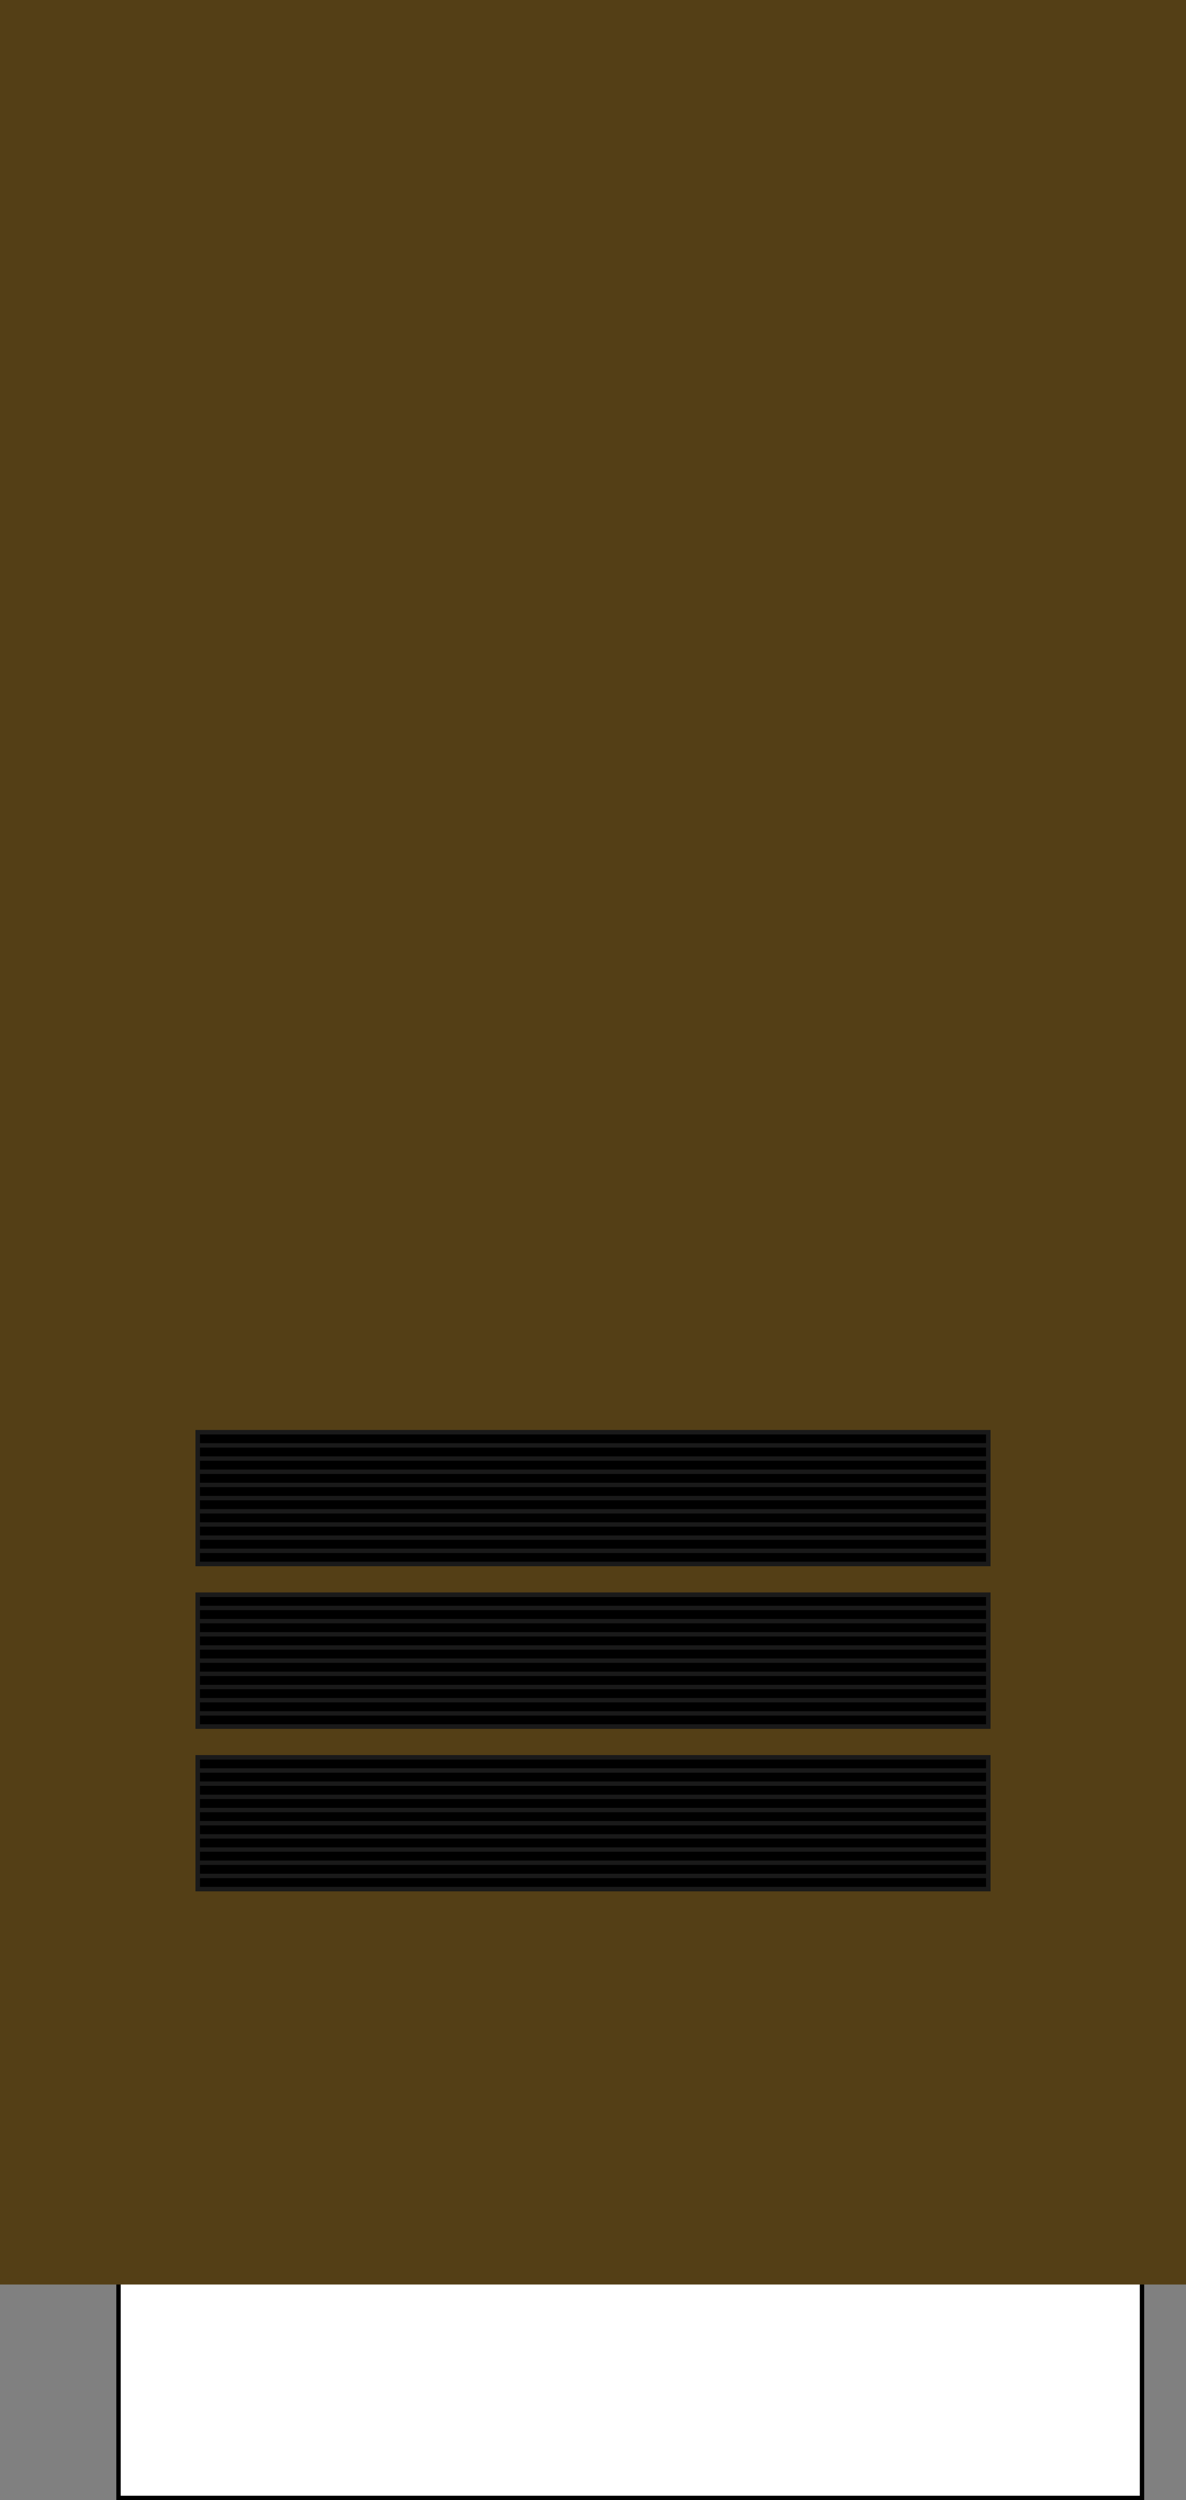 <?xml version="1.0" encoding="UTF-8" standalone="no"?>
<svg
   xmlns:dc="http://purl.org/dc/elements/1.1/"
   xmlns:cc="http://creativecommons.org/ns#"
   xmlns:rdf="http://www.w3.org/1999/02/22-rdf-syntax-ns#"
   xmlns:svg="http://www.w3.org/2000/svg"
   xmlns="http://www.w3.org/2000/svg"
   xmlns:xlink="http://www.w3.org/1999/xlink"
   xmlns:sodipodi="http://sodipodi.sourceforge.net/DTD/sodipodi-0.dtd"
   xmlns:inkscape="http://www.inkscape.org/namespaces/inkscape"
   width="270"
   height="569.078"
   version="1.1"
   id="svg276"
   sodipodi:docname="Hungary-Army-OR-4 sleeve (Kingdom).svg"
   inkscape:version="0.92.0 r15299">
  <rect width="100%" height="100%" fill="#808080" stroke="none"/>
  <sodipodi:namedview
     pagecolor="#ffffff"
     bordercolor="#666666"
     borderopacity="1"
     objecttolerance="10"
     gridtolerance="10"
     guidetolerance="10"
     inkscape:pageopacity="0"
     inkscape:pageshadow="2"
     inkscape:window-width="1920"
     inkscape:window-height="1017"
     id="namedview278"
     showgrid="false"
     inkscape:zoom="0.8297763"
     inkscape:cx="-197.20543"
     inkscape:cy="232.37651"
     inkscape:window-x="-8"
     inkscape:window-y="-8"
     inkscape:window-maximized="1"
     inkscape:current-layer="svg276"
     inkscape:snap-bbox="true"
     inkscape:snap-bbox-midpoints="true"
     inkscape:snap-intersection-paths="true" />
  <style
     id="style2"><![CDATA[.B{opacity:.5}.C{stroke:#bc8810}.D{fill:none}.E{stroke-dasharray:1, 1}.F{opacity:.25}.G{stroke-linejoin:round}.H{fill:#fbda10}]]></style>
  <defs
     id="defs94">
    <linearGradient
       id="A"
       x1="0"
       y1="0"
       x2="1"
       y2="0"
       gradientUnits="userSpaceOnUse"
       spreadMethod="pad">
      <stop
         offset="0"
         stop-color="#dbb110"
         id="stop4" />
      <stop
         offset=".051"
         stop-color="#e0b810"
         id="stop6" />
      <stop
         offset=".202"
         stop-color="#f0cc10"
         id="stop8" />
      <stop
         offset=".332"
         stop-color="#fad910"
         id="stop10" />
      <stop
         offset=".5"
         stop-color="#fddd10"
         id="stop12" />
      <stop
         offset=".667"
         stop-color="#fad910"
         id="stop14" />
      <stop
         offset=".778"
         stop-color="#f0cc10"
         id="stop16" />
      <stop
         offset=".944"
         stop-color="#e0b810"
         id="stop18" />
      <stop
         offset="1"
         stop-color="#dbb110"
         id="stop20" />
    </linearGradient>
    <linearGradient
       id="B"
       gradientTransform="translate(846.033,-121.531)"
       x1="-887.033"
       y1="799.531"
       x2="-610.033"
       y2="799.531"
       r="9.101"
       cy="793.79"
       cx="1062.115"
       gradientUnits="userSpaceOnUse"
       spreadMethod="pad">
      <stop
         offset="0"
         stop-color="#fddd10"
         id="stop23" />
      <stop
         offset=".399"
         stop-color="#fbda10"
         id="stop25" />
      <stop
         offset="1"
         stop-color="#dbb110"
         id="stop27" />
    </linearGradient>
    <linearGradient
       xlink:href="#A"
       id="C"
       gradientTransform="matrix(1,0,0,0.791,-113.543,299.124)"
       x1="-24.924"
       y1="-119.565"
       x2="-24.924"
       y2="-110.565" />
    <linearGradient
       xlink:href="#A"
       id="D"
       gradientTransform="matrix(1,0,0,0.791,-113.543,316.624)"
       x1="-24.924"
       y1="-119.565"
       x2="-24.924"
       y2="-110.565" />
    <linearGradient
       id="E"
       gradientTransform="matrix(1,0,0,0.791,47.802,-243.741)"
       x1="-47.793"
       y1="581.998"
       x2="229.207"
       y2="581.998"
       r="9.101"
       cy="793.79"
       cx="1062.115"
       gradientUnits="userSpaceOnUse"
       spreadMethod="pad">
      <stop
         offset="0"
         stop-color="#fddd10"
         id="stop32" />
      <stop
         offset=".399"
         stop-color="#fbda10"
         id="stop34" />
      <stop
         offset="1"
         stop-color="#dbb110"
         id="stop36" />
    </linearGradient>
    <radialGradient
       id="F"
       cx="8.491"
       cy="-84.435"
       fx="8.491"
       fy="-84.435"
       r="42.5"
       gradientTransform="translate(0,-7.5786785e-6)"
       y2="516.204"
       x2="993.978"
       y1="516.204"
       x1="981.495"
       fr="0"
       gradientUnits="userSpaceOnUse"
       spreadMethod="pad">
      <stop
         offset="0"
         stop-color="#dbb110"
         id="stop39" />
      <stop
         offset=".832"
         stop-color="#e0b810"
         id="stop41" />
      <stop
         offset=".86"
         stop-color="#f0cc10"
         id="stop43" />
      <stop
         offset=".878"
         stop-color="#fad910"
         id="stop45" />
      <stop
         offset=".907"
         stop-color="#fddd10"
         id="stop47" />
      <stop
         offset=".935"
         stop-color="#fad910"
         id="stop49" />
      <stop
         offset=".953"
         stop-color="#f0cc10"
         id="stop51" />
      <stop
         offset=".981"
         stop-color="#e0b810"
         id="stop53" />
      <stop
         offset="1"
         stop-color="#dbb110"
         id="stop55" />
    </radialGradient>
    <radialGradient
       id="G"
       cx="8.491"
       cy="-84.435"
       fx="8.491"
       fy="-84.435"
       r="25"
       gradientTransform="translate(0,-1.2883754e-5)"
       y2="516.204"
       x2="993.978"
       y1="516.204"
       x1="981.495"
       xlink:href="#R">
      <stop
         offset="0"
         stop-color="#dbb110"
         id="stop58" />
      <stop
         offset=".722"
         stop-color="#e0b810"
         id="stop60" />
      <stop
         offset=".77"
         stop-color="#f0cc10"
         id="stop62" />
      <stop
         offset=".799"
         stop-color="#fad910"
         id="stop64" />
      <stop
         offset=".846"
         stop-color="#fddd10"
         id="stop66" />
      <stop
         offset=".892"
         stop-color="#fad910"
         id="stop68" />
      <stop
         offset=".923"
         stop-color="#f0cc10"
         id="stop70" />
      <stop
         offset=".969"
         stop-color="#e0b810"
         id="stop72" />
      <stop
         offset="1"
         stop-color="#dbb110"
         id="stop74" />
    </radialGradient>
    <linearGradient
       id="H"
       x1="-153.883"
       y1="230.195"
       x2="-14.736"
       y2="230.195"
       gradientTransform="matrix(1,0,0,0.791,291.889,25.016)"
       r="9.101"
       cy="793.79"
       cx="1062.115"
       gradientUnits="userSpaceOnUse"
       spreadMethod="pad">
      <stop
         offset="0"
         stop-color="#fddd10"
         id="stop77" />
      <stop
         offset=".399"
         stop-color="#fbda10"
         id="stop79" />
      <stop
         offset="1"
         stop-color="#dbb110"
         id="stop81" />
    </linearGradient>
    <linearGradient
       xlink:href="#A"
       id="I"
       gradientTransform="scale(4.608,0.217)"
       x1="-808.157"
       y1="-2952.847"
       x2="-808.157"
       y2="-2683.298"
       gradientUnits="userSpaceOnUse" />
    <linearGradient
       xlink:href="#A"
       id="J"
       gradientTransform="scale(4.608,0.217)"
       x1="-808.157"
       y1="-2872.213"
       x2="-808.157"
       y2="-2602.663"
       gradientUnits="userSpaceOnUse" />
    <path
       id="K"
       d="m 0.5,201.555 h 276 v 30 H 0.5 Z"
       inkscape:connector-curvature="0" />
    <path
       id="L"
       d="m -276.5,204.555 h 276 v 6.5 h -276 z"
       inkscape:connector-curvature="0" />
    <path
       id="M"
       d="m 100.105,-289.195 a 45,45 0 0 1 -0.554,7.04 l -44.446,-7.04 z"
       inkscape:connector-curvature="0" />
    <path
       id="N"
       d="m 97.903,-275.289 a 45,45 0 0 1 -2.702,6.524 l -40.095,-20.43 z"
       inkscape:connector-curvature="0" />
    <path
       id="O"
       d="m 91.511,-262.744 a 45,45 0 0 1 -4.586,5.369 l -31.82,-31.82 z"
       inkscape:connector-curvature="0" />
    <path
       id="P"
       d="m 81.555,-252.789 a 45,45 0 0 1 -6.021,3.69 l -20.43,-40.095 z"
       inkscape:connector-curvature="0" />
    <path
       id="Q"
       d="m 69.011,-246.397 a 45,45 0 0 1 -6.866,1.648 l -7.04,-44.446 z"
       inkscape:connector-curvature="0" />
    <linearGradient
       id="R"
       gradientUnits="userSpaceOnUse" />
    <linearGradient
       gradientTransform="matrix(0.407,0.913,0.913,-0.407,-726.289,-349.363)"
       y2="409.272"
       x2="993.978"
       y1="409.272"
       x1="981.496"
       gradientUnits="userSpaceOnUse"
       id="251230">
      <stop
         id="stop10613"
         style="stop-color:#DBB110"
         offset="0" />
      <stop
         id="stop10615"
         style="stop-color:#E0B810"
         offset="0.051" />
      <stop
         id="stop10617"
         style="stop-color:#F0CC10"
         offset="0.202" />
      <stop
         id="stop10619"
         style="stop-color:#FAD910"
         offset="0.332" />
      <stop
         id="stop10621"
         style="stop-color:#FDDD10"
         offset="0.5" />
      <stop
         id="stop10623"
         style="stop-color:#FAD910"
         offset="0.667" />
      <stop
         id="stop10625"
         style="stop-color:#F0CC10"
         offset="0.778" />
      <stop
         id="stop10627"
         style="stop-color:#E0B810"
         offset="0.944" />
      <stop
         id="stop10629"
         style="stop-color:#DBB110"
         offset="1" />
    </linearGradient>
    <inkscape:perspective
       sodipodi:type="inkscape:persp3d"
       inkscape:vp_x="0 : 526.18109 : 1"
       inkscape:vp_y="0 : 1000 : 0"
       inkscape:vp_z="744.09448 : 526.18109 : 1"
       inkscape:persp3d-origin="372.04724 : 350.78739 : 1"
       id="perspective15234" />
  </defs>
  <g
     id="g4708"
     transform="translate(-668.74,-2.41)">
    <rect
       y="510.988"
       x="695.722"
       height="60"
       width="233"
       id="rect4704"
       style="opacity:1;fill:#ffffff;fill-opacity:1;stroke:#000000;stroke-width:1;stroke-linecap:butt;stroke-linejoin:miter;stroke-miterlimit:4;stroke-dasharray:none;stroke-dashoffset:0;stroke-opacity:1;paint-order:normal" />
    <rect
       y="2.41"
       x="668.74"
       height="520"
       width="270"
       id="rect4651"
       style="opacity:1;fill:#543f16;fill-opacity:1;stroke:none;stroke-width:0.5;stroke-linecap:butt;stroke-linejoin:miter;stroke-miterlimit:4;stroke-dasharray:none;stroke-dashoffset:0;stroke-opacity:1;paint-order:normal" />
  </g>
  <g
     id="g4796"
     style="fill:#000000;stroke:#1a1a1a">
    <rect
       y="400"
       x="45"
       height="30"
       width="180"
       id="rect4645-0"
       style="opacity:1;fill:#000000;fill-opacity:1;stroke:#1a1a1a;stroke-width:1;stroke-linecap:butt;stroke-linejoin:miter;stroke-miterlimit:4;stroke-dasharray:none;stroke-dashoffset:0;stroke-opacity:1;paint-order:normal" />
    <g
       style="stroke:#1a1a1a;fill:#000000"
       id="g5057-7-6"
       transform="translate(-385.578,172.513)">
      <path
         style="fill:#000000;stroke:#1a1a1a;stroke-width:1px;stroke-linecap:butt;stroke-linejoin:miter;stroke-opacity:1"
         d="M 430.578,230.487 H 610.578"
         id="path4944-02-2"
         inkscape:connector-curvature="0" />
      <path
         style="fill:#000000;stroke:#1a1a1a;stroke-width:1px;stroke-linecap:butt;stroke-linejoin:miter;stroke-opacity:1"
         d="M 430.578,233.487 H 610.578"
         id="path4944-9-3-4"
         inkscape:connector-curvature="0" />
      <path
         style="fill:#000000;stroke:#1a1a1a;stroke-width:1px;stroke-linecap:butt;stroke-linejoin:miter;stroke-opacity:1"
         d="M 430.578,236.487 H 610.578"
         id="path4944-92-77-2"
         inkscape:connector-curvature="0" />
      <path
         style="fill:#000000;stroke:#1a1a1a;stroke-width:1px;stroke-linecap:butt;stroke-linejoin:miter;stroke-opacity:1"
         d="M 430.578,239.487 H 610.578"
         id="path4944-0-00-2"
         inkscape:connector-curvature="0" />
      <path
         style="fill:#000000;stroke:#1a1a1a;stroke-width:1px;stroke-linecap:butt;stroke-linejoin:miter;stroke-opacity:1"
         d="M 430.578,242.487 H 610.578"
         id="path4944-5-8-4"
         inkscape:connector-curvature="0" />
      <path
         style="fill:#000000;stroke:#1a1a1a;stroke-width:1px;stroke-linecap:butt;stroke-linejoin:miter;stroke-opacity:1"
         d="M 430.578,245.487 H 610.578"
         id="path4944-6-3-8"
         inkscape:connector-curvature="0" />
      <path
         style="fill:#000000;stroke:#1a1a1a;stroke-width:1px;stroke-linecap:butt;stroke-linejoin:miter;stroke-opacity:1"
         d="M 430.578,248.487 H 610.578"
         id="path4944-99-5-2"
         inkscape:connector-curvature="0" />
      <path
         style="fill:#000000;stroke:#1a1a1a;stroke-width:1px;stroke-linecap:butt;stroke-linejoin:miter;stroke-opacity:1"
         d="M 430.578,251.487 H 610.578"
         id="path4944-2-5-7"
         inkscape:connector-curvature="0" />
      <path
         style="fill:#000000;stroke:#1a1a1a;stroke-width:1px;stroke-linecap:butt;stroke-linejoin:miter;stroke-opacity:1"
         d="M 430.578,254.487 H 610.578"
         id="path4944-8-1-8"
         inkscape:connector-curvature="0" />
      <rect
         style="opacity:1;fill:none;fill-opacity:1;stroke:#1a1a1a;stroke-width:1;stroke-linecap:butt;stroke-linejoin:miter;stroke-miterlimit:4;stroke-dasharray:none;stroke-dashoffset:0;stroke-opacity:1;paint-order:normal"
         id="rect4645-1-2-4-9-9"
         width="180"
         height="30"
         x="430.578"
         y="227.487" />
    </g>
  </g>
  <g
     id="g4810"
     style="fill:#000000;stroke:#1a1a1a">
    <rect
       y="363"
       x="45"
       height="30"
       width="180"
       id="rect4645-0-3"
       style="opacity:1;fill:#000000;fill-opacity:1;stroke:#1a1a1a;stroke-width:1;stroke-linecap:butt;stroke-linejoin:miter;stroke-miterlimit:4;stroke-dasharray:none;stroke-dashoffset:0;stroke-opacity:1;paint-order:normal" />
    <g
       style="stroke:#1a1a1a;fill:#000000"
       id="g5057-7-6-5"
       transform="translate(-385.578,135.513)">
      <path
         style="fill:#000000;stroke:#1a1a1a;stroke-width:1px;stroke-linecap:butt;stroke-linejoin:miter;stroke-opacity:1"
         d="M 430.578,230.487 H 610.578"
         id="path4944-02-2-6"
         inkscape:connector-curvature="0" />
      <path
         style="fill:#000000;stroke:#1a1a1a;stroke-width:1px;stroke-linecap:butt;stroke-linejoin:miter;stroke-opacity:1"
         d="M 430.578,233.487 H 610.578"
         id="path4944-9-3-4-0"
         inkscape:connector-curvature="0" />
      <path
         style="fill:#000000;stroke:#1a1a1a;stroke-width:1px;stroke-linecap:butt;stroke-linejoin:miter;stroke-opacity:1"
         d="M 430.578,236.487 H 610.578"
         id="path4944-92-77-2-0"
         inkscape:connector-curvature="0" />
      <path
         style="fill:#000000;stroke:#1a1a1a;stroke-width:1px;stroke-linecap:butt;stroke-linejoin:miter;stroke-opacity:1"
         d="M 430.578,239.487 H 610.578"
         id="path4944-0-00-2-0"
         inkscape:connector-curvature="0" />
      <path
         style="fill:#000000;stroke:#1a1a1a;stroke-width:1px;stroke-linecap:butt;stroke-linejoin:miter;stroke-opacity:1"
         d="M 430.578,242.487 H 610.578"
         id="path4944-5-8-4-4"
         inkscape:connector-curvature="0" />
      <path
         style="fill:#000000;stroke:#1a1a1a;stroke-width:1px;stroke-linecap:butt;stroke-linejoin:miter;stroke-opacity:1"
         d="M 430.578,245.487 H 610.578"
         id="path4944-6-3-8-4"
         inkscape:connector-curvature="0" />
      <path
         style="fill:#000000;stroke:#1a1a1a;stroke-width:1px;stroke-linecap:butt;stroke-linejoin:miter;stroke-opacity:1"
         d="M 430.578,248.487 H 610.578"
         id="path4944-99-5-2-4"
         inkscape:connector-curvature="0" />
      <path
         style="fill:#000000;stroke:#1a1a1a;stroke-width:1px;stroke-linecap:butt;stroke-linejoin:miter;stroke-opacity:1"
         d="M 430.578,251.487 H 610.578"
         id="path4944-2-5-7-6"
         inkscape:connector-curvature="0" />
      <path
         style="fill:#000000;stroke:#1a1a1a;stroke-width:1px;stroke-linecap:butt;stroke-linejoin:miter;stroke-opacity:1"
         d="M 430.578,254.487 H 610.578"
         id="path4944-8-1-8-0"
         inkscape:connector-curvature="0" />
      <rect
         style="opacity:1;fill:none;fill-opacity:1;stroke:#1a1a1a;stroke-width:1;stroke-linecap:butt;stroke-linejoin:miter;stroke-miterlimit:4;stroke-dasharray:none;stroke-dashoffset:0;stroke-opacity:1;paint-order:normal"
         id="rect4645-1-2-4-9-9-4"
         width="180"
         height="30"
         x="430.578"
         y="227.487" />
    </g>
  </g>
  <g
     id="g4824"
     style="fill:#000000;stroke:#1a1a1a">
    <rect
       y="326"
       x="45"
       height="30"
       width="180"
       id="rect4645-0-3-1"
       style="opacity:1;fill:#000000;fill-opacity:1;stroke:#1a1a1a;stroke-width:1;stroke-linecap:butt;stroke-linejoin:miter;stroke-miterlimit:4;stroke-dasharray:none;stroke-dashoffset:0;stroke-opacity:1;paint-order:normal" />
    <g
       style="stroke:#1a1a1a;fill:#000000"
       id="g5057-7-6-5-9"
       transform="translate(-385.578,98.513)">
      <path
         style="fill:#000000;stroke:#1a1a1a;stroke-width:1px;stroke-linecap:butt;stroke-linejoin:miter;stroke-opacity:1"
         d="M 430.578,230.487 H 610.578"
         id="path4944-02-2-6-9"
         inkscape:connector-curvature="0" />
      <path
         style="fill:#000000;stroke:#1a1a1a;stroke-width:1px;stroke-linecap:butt;stroke-linejoin:miter;stroke-opacity:1"
         d="M 430.578,233.487 H 610.578"
         id="path4944-9-3-4-0-8"
         inkscape:connector-curvature="0" />
      <path
         style="fill:#000000;stroke:#1a1a1a;stroke-width:1px;stroke-linecap:butt;stroke-linejoin:miter;stroke-opacity:1"
         d="M 430.578,236.487 H 610.578"
         id="path4944-92-77-2-0-2"
         inkscape:connector-curvature="0" />
      <path
         style="fill:#000000;stroke:#1a1a1a;stroke-width:1px;stroke-linecap:butt;stroke-linejoin:miter;stroke-opacity:1"
         d="M 430.578,239.487 H 610.578"
         id="path4944-0-00-2-0-4"
         inkscape:connector-curvature="0" />
      <path
         style="fill:#000000;stroke:#1a1a1a;stroke-width:1px;stroke-linecap:butt;stroke-linejoin:miter;stroke-opacity:1"
         d="M 430.578,242.487 H 610.578"
         id="path4944-5-8-4-4-4"
         inkscape:connector-curvature="0" />
      <path
         style="fill:#000000;stroke:#1a1a1a;stroke-width:1px;stroke-linecap:butt;stroke-linejoin:miter;stroke-opacity:1"
         d="M 430.578,245.487 H 610.578"
         id="path4944-6-3-8-4-3"
         inkscape:connector-curvature="0" />
      <path
         style="fill:#000000;stroke:#1a1a1a;stroke-width:1px;stroke-linecap:butt;stroke-linejoin:miter;stroke-opacity:1"
         d="M 430.578,248.487 H 610.578"
         id="path4944-99-5-2-4-0"
         inkscape:connector-curvature="0" />
      <path
         style="fill:#000000;stroke:#1a1a1a;stroke-width:1px;stroke-linecap:butt;stroke-linejoin:miter;stroke-opacity:1"
         d="M 430.578,251.487 H 610.578"
         id="path4944-2-5-7-6-7"
         inkscape:connector-curvature="0" />
      <path
         style="fill:#000000;stroke:#1a1a1a;stroke-width:1px;stroke-linecap:butt;stroke-linejoin:miter;stroke-opacity:1"
         d="M 430.578,254.487 H 610.578"
         id="path4944-8-1-8-0-6"
         inkscape:connector-curvature="0" />
      <rect
         style="opacity:1;fill:none;fill-opacity:1;stroke:#1a1a1a;stroke-width:1;stroke-linecap:butt;stroke-linejoin:miter;stroke-miterlimit:4;stroke-dasharray:none;stroke-dashoffset:0;stroke-opacity:1;paint-order:normal"
         id="rect4645-1-2-4-9-9-4-8"
         width="180"
         height="30"
         x="430.578"
         y="227.487" />
    </g>
  </g>
</svg>
